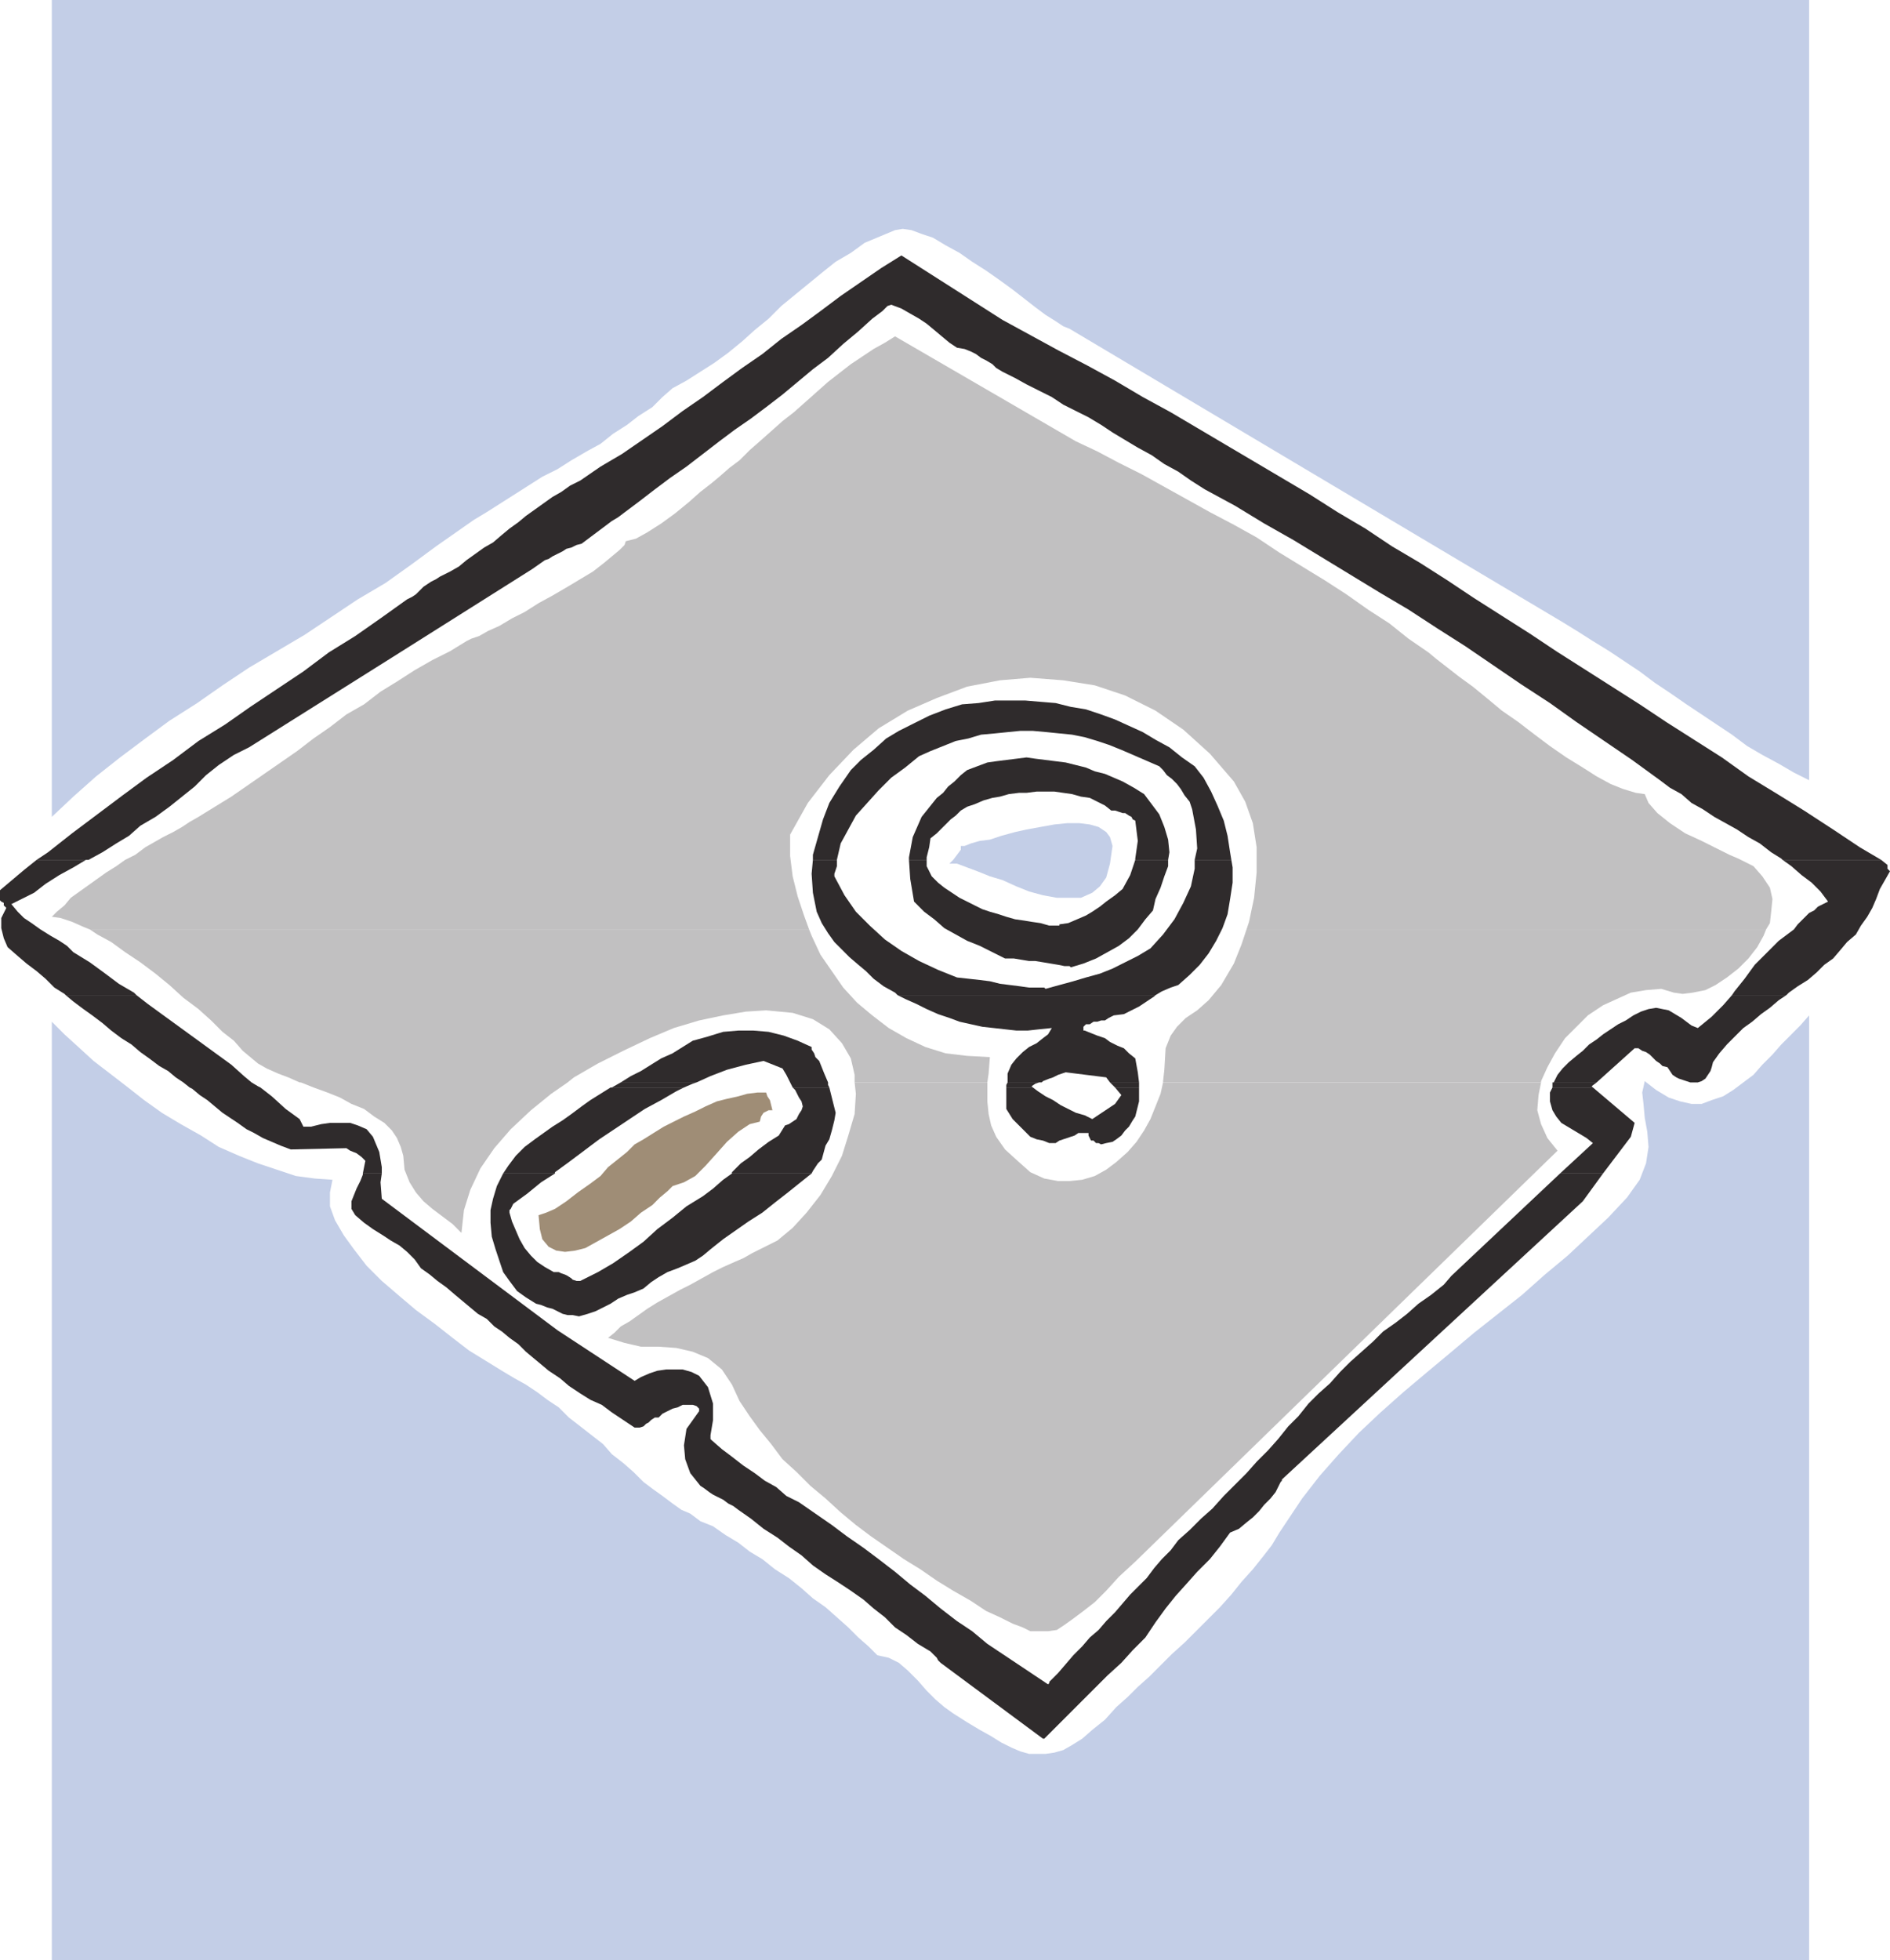 <svg xmlns="http://www.w3.org/2000/svg" width="358.797" height="372"><defs><clipPath id="a"><path d="M136 209.5h335V365H136Zm0 0"/></clipPath></defs><path fill="#2f2b2c" d="m6.957 163.2 2.16-1.442 4.563-3.598 4.8-3.601 4.797-3.602 4.563-3.36 5.039-3.359 4.8-3.601 5.04-3.117 4.8-3.36 5.04-3.363 5.039-3.36 4.8-3.597 5.04-3.121 4.8-3.36 5.04-3.601.96-.48.719-.481.723-.719.718-.719.72-.48.722-.48.957-.481.723-.48 1.918-.958 1.68-.96 1.44-1.2 1.68-1.203 1.68-1.199 1.68-.961 1.68-1.437 1.44-1.2 1.68-1.203 1.442-1.199 5.039-3.598 1.68-.96 1.68-1.2 1.921-.96 3.84-2.641 4.078-2.399 7.68-5.281 3.84-2.879 3.84-2.64 3.84-2.88 3.6-2.64 3.84-2.64 3.602-2.88 3.84-2.64 3.598-2.64 3.84-2.88 7.68-5.281 3.84-2.399 19.202 12.24 5.278 2.879 5.28 2.882 5.52 2.88 5.282 2.878 5.277 3.121 5.281 2.88 5.282 3.12 5.277 3.121 5.281 3.118 10.563 6.242 5.277 3.36 5.281 3.12 5.04 3.36 5.28 3.117 5.278 3.363 5.043 3.36 5.277 3.359 5.281 3.36 5.04 3.359 5.28 3.359L306 130.32l5.277 3.36 5.043 3.36 5.278 3.358 5.28 3.36 5.04 3.601 5.52 3.36 5.042 3.12 5.52 3.599 5.04 3.359 4.077 2.402h-18.719l-.238-.242-1.922-1.2-2.16-1.679-2.16-1.2-2.16-1.44-4.32-2.399-2.16-1.441-2.16-1.2-1.919-1.68-2.16-1.198-1.922-1.442-5.277-3.84-5.281-3.601-5.282-3.598-5.039-3.601-5.52-3.598-5.28-3.602-5.278-3.601-5.281-3.36-5.52-3.597-5.28-3.121-16.56-10.079L240 99.36 234.48 96l-5.761-3.121-2.64-1.68-2.4-1.68-2.64-1.44-2.398-1.68L216 84.956l-2.402-1.437-2.399-1.442-2.16-1.441-2.398-1.438L204.238 78l-2.398-1.203-2.16-1.438-2.403-1.199-2.398-1.203-2.16-1.2-2.399-1.198-1.203-.72-.719-.722-1.199-.719-.96-.48-.962-.719-.957-.48-1.203-.48L181.68 66l-1.442-.96-1.441-1.2-1.438-1.203-1.441-1.2-1.438-.957-1.683-.96-1.68-.961-1.918-.72-.719.24-.96.96-.961.719-.961.722-2.641 2.399-2.879 2.398-2.879 2.641-2.879 2.16-2.882 2.402-2.88 2.399-3.12 2.398-2.88 2.16-3.12 2.16-2.88 2.16-3.12 2.403-3.118 2.399-3.12 2.16-2.88 2.16-3.12 2.398-2.88 2.16-.96.723-1.2.719-.96.719-.962.722-.96.72-.958.718-.96.722-.962.72-.96.238-.958.48-.96.242-.723.477-.957.48-.961.48-.719.481-.722.242-2.399 1.68-26.64 16.797-27.122 17.043-2.879 1.437-2.878 1.922-2.403 1.918-2.16 2.16-2.398 1.922-2.399 1.918-2.64 1.922-2.88 1.68-2.16 1.918-2.402 1.441-2.64 1.68-2.641 1.441h-9.84"/><path fill="#2f2b2c" d="M154.32 163.2v-.962l.957-3.36.961-3.358 1.2-3.122 1.921-3.12 2.16-3.118 1.918-1.922 2.403-1.918 2.398-2.16 2.403-1.441 2.879-1.442 2.878-1.437 3.122-1.203 3.12-.957 3.118-.242 3.12-.481h5.763l2.879.242 2.878.239 2.88.722 2.882.477 2.88.96 2.64.962 2.64 1.199 2.637 1.199 2.402 1.441L222 141.84l2.398 1.918 2.399 1.68 1.683 2.16 1.438 2.64 1.2 2.64 1.202 2.88.72 2.879.48 3.12.238 1.442h-6.961l.48-2.16-.238-3.602-.719-3.84-.48-1.437-.961-1.203-.719-1.2-.723-.96-.957-.957-.96-.723-.723-.957-.719-.723-7.2-3.117-2.398-.96-2.16-.723-2.402-.719-2.398-.48-2.403-.239-2.398-.242-2.64-.238h-2.4l-2.402.238-2.398.242-2.64.238-2.4.723-2.401.477-4.797 1.922-2.16.96-2.641 2.16-2.64 1.919-2.403 2.402-2.156 2.398-2.16 2.399-2.883 5.281-.72 3.121h-4.558"/><path fill="#2f2b2c" d="M172.559 163.2v-.481l.718-3.84 1.68-3.84.961-1.2.96-1.202.962-1.2 1.2-.957.96-1.203 1.2-.957 1.198-1.203 1.2-.957 1.922-.723 1.917-.718 1.68-.239 1.922-.242 1.918-.238 1.922-.242 1.68.242 1.921.238 1.918.242 1.922.239 1.918.48 1.922.48 1.68.72 1.918.48 1.68.719 1.68.722 2.16 1.2 1.921 1.199 1.442 1.918 1.437 1.922.961 2.398.719 2.402.242 2.399-.242 1.441h-6.238v-.242l.48-3.36-.48-3.84-.48-.237-.243-.48-.477-.243-.722-.477h-.48l-.72-.242-.718-.238h-.723l-1.2-.961-1.437-.719-1.441-.723-1.68-.238-1.68-.48-1.68-.239-1.679-.242h-3.363l-1.918.242h-1.441l-1.918.239-1.68.48-1.442.238-1.68.481-1.679.719-1.441.48-1.2.723-.96.957-.958.723-.96.96-.961.957-.72.723-1.198.957-.243 1.68-.48 1.922v.48h-3.36M12.48 188.879l-.242-.242-1.918-1.2-1.68-1.68-1.683-1.437-1.918-1.441-1.68-1.441-1.922-1.68-.718-1.68-.48-1.918v-1.922l.96-1.918-.48-.48v-.48l-.48-.243L0 170.88v-1.922l4.559-3.84 2.398-1.918h9.363l-2.402 1.438-2.64 1.441-2.637 1.68-2.16 1.68-4.32 2.16 1.198 1.441 1.2 1.2L6 175.2l1.68 1.2 1.918 1.199 1.68.96 1.44.962 1.2 1.199 3.121 1.918 2.64 1.922 2.88 2.16 2.879 1.68.48.48H12.48m157.918-.001-.48-.48-2.16-1.2-1.918-1.441-1.442-1.438-1.441-1.203-1.68-1.437-1.437-1.442-1.442-1.441-1.199-1.68L156 175.2l-.96-2.16-.72-3.601-.242-3.598.242-2.64h4.559v1.198l-.238.72-.243.722v.48l1.922 3.598 2.16 3.121 2.637 2.64 2.883 2.64 3.117 2.16 3.363 1.918 3.598 1.68 3.602 1.442 2.16.238L186 186l1.918.238 1.922.48 1.918.239 1.922.242 1.68.238h2.878l.242.243 2.637-.723 2.64-.719 2.403-.718 2.637-.723 2.402-.957 2.399-1.203 2.402-1.2 2.398-1.437 2.399-2.64 2.16-2.88 1.684-3.12 1.437-3.122.719-3.36V163.2h6.96l.243 1.438v2.883l-.48 3.117-.48 2.883-.962 2.64-1.2 2.399-1.44 2.398-1.68 2.16-1.918 1.922-2.16 1.918-1.442.48-1.68.723-1.199.719H170.4m158.397-.001.48-.719 1.922-2.402 1.918-2.64 2.403-2.4 2.16-2.16 2.879-2.16.718-.96.723-.72.719-.718.719-.723.96-.48.72-.719 1.921-.96-1.441-1.919-1.68-1.68-1.918-1.44-1.922-1.68-1.68-1.2h18.72l1.202.961v.719l.239.238.238.242-.957 1.68-.961 1.68-.719 1.918-.723 1.683-.957 1.68-1.203 1.68-.957 1.68-1.68 1.437-1.202 1.441-1.438 1.68-1.68 1.2-1.441 1.44-1.68 1.442-1.922 1.2-1.68 1.198-.48.48h-10.32"/><path fill="#2f2b2c" d="m172.559 163.2.238 3.597.723 4.32 1.917 1.922 1.922 1.441 1.918 1.68 4.32 2.399 2.403.96 4.797 2.399h1.683l1.438.242 1.441.238h1.2l1.441.239 1.438.242 1.44.238 1.2.242h.961l.238.239 2.403-.72 2.398-.96 4.32-2.398 1.922-1.442 1.68-1.68 1.438-1.918 1.44-1.683.481-2.16.961-2.157.72-2.16.718-1.922V163.2h-6.238l-.961 2.88-1.442 2.64-1.437 1.199-1.68 1.2-1.203.96-1.438.961-1.199.719-1.68.722-1.683.72-1.68.237v.243H199.2l-1.68-.48-1.68-.243-1.44-.238-1.68-.239-1.68-.48-1.441-.48-1.68-.48-1.438-.481-1.44-.72-1.442-.722-1.438-.719-1.441-.96-1.442-.958-1.199-.96-1.2-1.2-.96-1.922V163.2h-3.36M34.797 205.438l-1.438-.958-1.441-1.203-1.68-.957-1.918-1.441-1.68-1.2-1.683-1.44-1.918-1.2-1.922-1.441-1.68-1.438-1.917-1.441-1.68-1.2-1.922-1.44-1.438-1.2h13.438l2.16 1.68 2.64 1.921 2.641 1.918L36 196.32l2.64 1.918 2.637 1.922 2.641 1.918 2.402 2.16 1.438 1.2H34.797m83.043 0 1.918-1.2 1.922-.96 1.918-1.2 1.922-1.2 2.16-.96 1.918-1.2 1.922-1.198 2.64-.723 3.117-.957 2.883-.242h2.88l2.878.242 2.879.719 2.64.96 2.641 1.2v.48l.48.719.239.719.723.722.96 2.399.72 1.68H150l-.723-1.438-.718-1.203-3.602-1.438-3.36.72-3.597.96-3.121 1.2-2.64 1.198h-14.4m73.438.001v-1.68l.723-1.68.957-1.2 1.203-1.198 1.2-.961 1.437-.719 1.203-.96.957-.72.723-1.203-2.403.242-2.16.239h-2.16l-2.16-.239-2.156-.242-2.16-.238-4.32-.961-1.923-.719-2.16-.719-2.16-.96-1.918-.961-2.16-.961-1.442-.72h48.961l-.242.24-1.437.96-1.442.961-1.441.719-1.438.722-1.921.239-.958.48-.722.48h-.719l-.719.239h-.722l-.72.48h-.718l-.48.48v.72h.238l1.2.48 1.202.48 1.438.481.96.719 1.442.722 1.2.477.96.961 1.2.96.48 2.642.238 1.917h-5.52l-.718-.957-7.68-.96-.722.238-.72.242-.96.48-.719.239-1.199.48-.242.238h-6.48m103.679.001.723-1.438.96-1.203 1.2-1.2 1.437-1.199 1.203-.96 1.2-1.2 1.437-.96 1.203-.958 1.438-.96 1.441-.962 1.442-.718 1.437-.961 1.442-.719 1.437-.48 1.441-.243 1.2.243 1.199.238 1.203.722 1.2.72.96.718.957.719 1.203.48 2.637-2.16 2.16-2.16 1.68-1.918h10.32l-1.437.96-1.68 1.438-1.68 1.203-1.68 1.438-1.683 1.2-1.68 1.679-1.437 1.441-1.442 1.68-1.199 1.68-.242.96-.238.72-.48.722-.481.719-.719.48-.719.239h-1.441l-.719-.239-.722-.242-.72-.238-.48-.239-.718-.48-.48-.723-.481-.718-.961-.239-.48-.48-.72-.48-.718-.723-.48-.477-.72-.48-.722-.242-.719-.481h-.719l-7.203 6.48h-8.16M36 206.398l-1.203-.96h12.96l1.2.722.48.238H36m80.16 0 1.68-.96h14.398l-.718.242-1.68.718h-13.68m34.32 0-.48-.96h7.2v.48l.238.48h-6.958m40.56 0v-.48l.237-.48h6.48-.48l-.718.242-.72.48.24.238h-5.04m20.641 0-.961-.96h5.52v.96h-4.56m83.04 0v-.96h8.398l-.957.722.238.238h-7.68M68.879 222.719l.238-1.2.242-1.199-.718-.722-.961-.72-1.2-.48-.722-.48-10.559.242-1.922-.722L49.918 216l-1.68-.96-1.441-.72-1.68-1.203-1.437-.957-1.442-.96-1.441-1.2-1.438-1.203-1.441-.957-1.438-1.203-.48-.239h13.438l2.16 1.68 2.64 2.402 2.64 1.918.72 1.442h1.441l1.918-.48 1.684-.243h3.84l1.437.48 1.68.723 1.199 1.438L72 218.637l.48 2.883v1.199h-3.6"/><path fill="#2f2b2c" d="m95.52 222.719.96-1.442 1.438-1.918 1.68-1.68 1.922-1.44 3.359-2.4 1.918-1.202 1.683-1.2 1.918-1.437 1.68-1.203 1.922-1.2 1.918-1.199h13.922l-1.442.72-2.878 1.679-3.122 1.683-2.878 1.918-2.88 1.922-2.882 1.918-5.758 4.32-2.64 1.922v.239h-9.84m43.437 0v-.239l1.684-1.683 1.68-1.2L144 218.16l1.918-1.441 1.922-1.2 1.2-1.921.718-.239.722-.48.72-.48.48-.961.48-.72.238-.718-.238-.96-.48-.72-.723-1.441-.477-.48h6.958l.48 1.921.723 2.88-.243 1.437-.48 1.922-.48 1.68-.72 1.198-.718 2.641-.723.719-.48.723-.477.718-.242.48h-15.121m157.203.001 6.238-5.762L301.2 216l-1.199-.723-1.203-.718-1.2-.72-1.199-.722-.96-1.199-.72-1.2-.48-1.679v-1.68l.48-.96h7.68l7.922 6.718-.722 2.64-5.278 6.962h-8.16M191.04 206.398v4.082l1.198 1.918 3.36 3.36 1.199.48 1.203.242 1.2.477h1.198l.72-.477.722-.242.719-.238.718-.242.723-.238.719-.48h1.922v.48l.476.96h.48l.481.477h.48l.481.242.961-.242 1.2-.238.718-.48.96-.72.72-.96.722-.72.72-1.202.48-.719.718-2.879v-2.64h-4.558l1.199 1.44-1.2 1.68-4.32 2.88-1.441-.72-1.68-.48-1.441-.719-1.438-.722-1.441-.961-1.438-.719-1.44-.96-.962-.72h-5.039"/><path fill="#2f2b2c" d="M68.879 222.719v.238l-.48 1.203-.72 1.438-.48 1.199-.48 1.203v1.438l.719 1.199 1.68 1.441 1.679 1.2 1.922 1.202 1.441.958 1.68.96 1.437 1.2 1.442 1.441 1.199 1.68 1.68 1.199 1.441 1.2 1.68 1.202 1.68 1.438 1.44 1.199 1.438 1.203 1.442 1.2 1.68.96 1.44 1.438 1.438.96 1.442 1.2 1.68 1.2 1.44 1.44 1.438 1.2 1.442 1.199 1.441 1.203 2.16 1.438 1.68 1.441 2.16 1.441 1.918 1.2 2.16.957 1.922 1.441 2.16 1.442 2.16 1.437h.958l.722-.238.48-.48.477-.239.48-.48.723-.48h.72l.718-.72 1.922-.96.96-.243.958-.48h1.922l.718.242.242.238.239.242v.48l-2.399 3.36-.48 3.121.238 2.637.961 2.64 1.918 2.403.723.48.96.72.72.48.96.48.957.477.961.722.961.48.961.72 2.399 1.68 2.398 1.921 2.64 1.68 2.16 1.68 2.403 1.68 2.16 1.917 2.399 1.68 2.64 1.683 2.16 1.438 2.399 1.68 1.922 1.68 2.16 1.679 1.918 1.922 2.16 1.441 2.16 1.68 2.403 1.438.718.722.48.477.24.48.48.48L198 330h.238l4.801-4.8 2.399-2.403 2.402-2.399 2.398-2.398 2.64-2.402 2.161-2.399 2.398-2.402 1.922-2.879 1.918-2.64 1.922-2.4 2.16-2.398 1.918-2.16 2.403-2.402 1.918-2.398 1.922-2.641 1.68-.719 1.44-1.203 1.2-.957 1.2-1.203.96-1.2 1.2-1.199.96-1.199.719-1.441.238-.48.242-.239v-.242L300.48 228l3.84-5.281h-8.16l-20.64 19.441-1.442 1.68-2.398 1.918-2.403 1.68-2.16 1.921-2.16 1.68-2.398 1.68-1.918 1.918-4.32 3.843-1.923 1.918-1.918 2.16-2.16 1.922-1.922 1.918-1.918 2.399-1.921 1.922-1.918 2.398-1.922 2.16-2.16 2.16-1.918 2.16-4.32 4.321-2.16 2.402-2.161 1.918-2.16 2.16-2.16 1.922-1.442 1.918-1.68 1.68-1.44 1.68-1.438 1.922-1.442 1.437-1.68 1.68-1.44 1.683-1.438 1.68-1.68 1.68-1.441 1.68-1.68 1.437-1.441 1.683-1.68 1.68-1.438 1.68-1.441 1.68-1.68 1.68v.238l-.242.242-2.879-1.922-2.879-1.918-2.879-1.922-2.882-1.918-2.88-2.402-2.878-1.918-3.121-2.403-2.88-2.398-2.882-2.16-2.879-2.399-3.121-2.402-2.879-2.16-3.121-2.16-2.879-2.16-3.121-2.16-3.117-2.16-2.403-1.2-1.918-1.68-2.16-1.199-1.922-1.441-2.16-1.438-2.16-1.68-1.918-1.44-1.922-1.68-.238-.243v-.719l.48-2.878v-3.122l-.96-3.12-1.68-2.16-1.442-.72-1.68-.48h-3.117l-1.683.242-1.438.477-1.68.722-1.199.72-14.64-9.599-33.36-24.96-.242-3.122.242-1.68h-3.6"/><path fill="#2f2b2c" d="m95.52 222.719-.243.48-.957 1.918-.722 2.403-.48 2.16v2.398l.241 2.64.72 2.4.718 2.16.723 2.16 1.199 1.68 1.441 1.921 1.68 1.2 1.918 1.198.96.243 1.2.48.96.238.962.48.957.481.96.239h.962l1.199.242 1.68-.48 1.441-.481 1.441-.719 1.438-.723 1.441-.957 1.68-.722 1.441-.48 1.68-.72 1.438-1.199 1.441-.96 1.68-.962 1.922-.718 1.68-.719 1.679-.723 1.438-.957 1.44-1.203 2.4-1.918 2.402-1.68 2.398-1.68 2.64-1.679 2.4-1.922 2.16-1.68 2.402-1.921 2.398-1.918h-15.121l-1.68 1.199-1.918 1.68-1.922 1.441-3.117 1.918-2.64 2.16-2.883 2.16-2.637 2.403-2.64 1.918-3.122 2.16-2.878 1.68-3.36 1.68h-.723l-.718-.24-.239-.241-.722-.477-.48-.242-.72-.238-.48-.243h-.96l-1.68-.957-1.438-.96-1.203-1.2-1.2-1.441-.956-1.68-.723-1.68-.719-1.68-.48-1.679v-.48l.238-.242.242-.481.238-.477 2.641-1.921 2.64-2.16 2.641-1.68h-9.84"/><g clip-path="url(#a)" transform="translate(-126.781 -209.941)"><path fill="#c3cee7" d="m254.46 283.621 2.642-1.441 2.636-1.68 2.64-1.68 2.642-1.922 2.64-2.16 2.399-2.16 2.64-2.156 2.403-2.402 2.636-2.16 5.282-4.32 2.402-1.919 2.879-1.68 2.64-1.921 5.758-2.399 1.442-.242 1.68.242 1.917.719 2.16.719 2.403 1.441 2.64 1.441 2.399 1.68 2.64 1.68 2.399 1.68 2.64 1.917 2.16 1.68 2.16 1.684 1.923 1.437 1.918 1.2 1.441.96 1.2.48 93.6 55.68 3.118 1.922 2.64 1.68 3.122 1.918 2.879 1.922 2.879 1.918 2.882 2.16 2.88 1.922 3.12 2.16 2.88 1.918 2.878 1.922 2.88 1.918 2.882 2.16 2.879 1.68 3.12 1.68 2.88 1.68 2.879 1.44V209.942H136.62v155.04l4.078-3.84 4.32-3.84 4.56-3.602 4.8-3.597 4.562-3.364 5.278-3.36 4.8-3.358 5.04-3.36 5.28-3.12 5.282-3.118 5.04-3.363 5.038-3.36 5.281-3.12 5.04-3.599 4.558-3.359 4.8-3.36 2.403-1.683 2.399-1.437 7.922-5.04 2.636-1.68 2.883-1.44 2.64-1.68 2.88-1.68 2.64-1.441 2.399-1.918 2.64-1.684 2.16-1.68 2.641-1.68 1.918-1.917 1.922-1.68"/></g><path fill="#c3cee7" d="m166.559 314.16-1.68-1.68-1.922-1.683-1.918-1.918-2.16-1.922-2.16-1.918-2.399-1.68-2.16-1.922-2.402-1.917-2.64-1.68-2.4-1.922-2.398-1.438-2.16-1.683-2.402-1.438-2.399-1.68-2.402-.96-1.918-1.442-1.68-.718-1.68-1.2-1.921-1.441-1.68-1.2-1.918-1.44-1.922-1.919-1.918-1.68-2.16-1.679-1.68-1.922-6.48-5.039-1.922-1.922-2.16-1.437-1.918-1.442-2.16-1.441-2.16-1.2-2.403-1.437-3.117-1.922-3.12-1.918-3.122-2.402-3.36-2.64-3.601-2.641L75.84 246l-3.36-2.883-2.882-2.879-2.399-3.12-1.922-2.638-1.68-2.882-.956-2.641v-2.637l.476-2.402-3.36-.238-3.597-.48-3.601-1.2-3.602-1.203-3.598-1.438-3.84-1.68-3.359-2.16-3.84-2.16-3.601-2.16-3.36-2.402L24 206.16l-3.121-2.402-3.121-2.399-2.88-2.64-2.64-2.399-2.398-2.402V372h333.598V192.719l-1.68 1.918-1.68 1.683-1.918 1.918-1.68 1.922-1.921 1.918-1.68 1.922-1.922 1.438-1.918 1.44-1.922 1.2-2.16.719-1.918.723h-1.922l-2.16-.48-2.16-.72-2.399-1.441-2.16-1.68-.48 2.16.242 2.16.238 2.641.48 2.637.239 2.883-.477 3.117-1.203 3.121-2.398 3.36-3.602 3.84-7.68 7.202-4.32 3.598-4.32 3.84-4.559 3.601-4.558 3.598-4.563 3.84-4.32 3.601-4.559 3.84-4.32 3.84-4.078 3.84-3.84 4.082-3.601 4.078-3.36 4.32-2.879 4.32-1.441 2.16-1.442 2.4-1.68 2.16-1.917 2.402-2.16 2.398-1.922 2.399-2.16 2.402-6.72 6.719-2.398 2.16-4.32 4.32-2.16 1.922-1.922 1.918-2.16 1.922-2.16 2.398-2.399 1.922-1.921 1.68-1.918 1.2-1.68.96-1.68.477-1.68.242h-3.12l-1.68-.48-1.68-.72-1.922-.96-1.918-1.2-2.16-1.199-2.402-1.441-2.641-1.68-1.68-1.199-1.68-1.441-1.679-1.68-1.68-1.922-1.918-1.918-1.68-1.441-1.921-.961-2.16-.477"/><path fill="#c1c0c1" d="m17.04 176.398-1.2-.48-2.16-.961-2.16-.719L9.84 174l.957-.96 1.441-1.2 1.2-1.442L16.797 168l1.683-1.203 1.68-1.2 1.918-1.199 1.68-1.199 1.922-.96 1.918-1.442 1.68-.957 1.679-.961 1.922-.961 1.68-.961L36 156l1.68-.96 3.117-1.923 3.121-1.918 6.242-4.32 3.117-2.16 3.121-2.16 3.122-2.399 3.12-2.16 3.118-2.402 3.36-1.918 3.12-2.403 3.121-1.918 3.36-2.16 3.36-1.922 3.358-1.68 3.122-1.917.96-.48 1.438-.481 1.684-.961 2.156-.961 2.402-1.438 2.399-1.199 2.64-1.68 2.64-1.44 2.88-1.68 2.402-1.442 2.399-1.438 2.16-1.683 1.441-1.2 1.438-1.199.96-.96.239-.72 1.922-.48 2.16-1.199 2.64-1.68 2.641-1.921 2.637-2.16 2.16-1.919 2.16-1.68 1.442-1.199 1.921-1.683 1.918-1.438 1.922-1.921 1.918-1.68 2.16-1.918 2.16-1.922 2.16-1.68 2.16-1.918 2.161-1.922 2.16-1.918 2.16-1.683 2.16-1.68 2.16-1.437 2.16-1.442L168 65.04l1.918-1.2 34.32 19.919 4.082 1.922 4.078 2.16 4.32 2.16 8.641 4.797 4.32 2.402 4.56 2.399 4.32 2.402 4.32 2.879 8.64 5.281 4.079 2.637 4.082 2.883 4.078 2.64 3.601 2.88 3.84 2.64 1.442 1.2 2.156 1.679 2.16 1.68 2.64 1.921 2.641 2.16 2.88 2.399 3.12 2.16 3.121 2.399 2.88 2.16 3.12 2.16 3.121 1.922 2.637 1.68 2.64 1.437 2.403.96 2.399.723 1.68.239.718 1.68 1.684 1.921 2.398 1.918 2.879 1.922 3.121 1.438 2.879 1.441 2.402 1.2 1.68.718 2.879 1.441 1.68 1.922 1.441 2.16.48 2.157-.242 2.402-.238 2.16-.723 1.2h-98.636l.476-1.442.961-4.559.48-4.8v-4.801l-.718-4.559-1.442-4.078-2.16-3.84-4.558-5.28-5.04-4.56-5.28-3.601-5.762-2.879-5.758-1.922-6-.96-6.242-.481-5.758.48-6.242 1.203-5.758 2.16-5.52 2.399-5.523 3.36-4.797 4.08-4.562 4.797-4.079 5.281-3.359 6v4.082l.48 3.84.958 3.84 1.203 3.598.957 2.64H17.039"/><path fill="#c1c0c1" d="m56.879 205.438-2.16-.958-1.922-.722-2.156-.961-1.684-.957-1.437-1.203-1.442-1.2-1.68-1.917-2.16-1.68-2.16-2.16-2.398-2.16-2.883-2.16-2.637-2.403-2.64-2.16-2.88-2.16-2.882-1.918-2.64-1.922-2.638-1.438-1.44-.96h136.558l.48 1.199 1.68 3.601 2.16 3.121 2.16 3.118 2.64 2.882 2.88 2.399 3.12 2.398 3.36 1.922 3.602 1.68 3.84 1.199 4.078.48 4.32.239-.238 3.12-.243 1.68h-25.199V204l-.718-3.121-1.68-2.879-2.402-2.64-3.118-1.923-3.84-1.199-5.042-.48-3.84.242-4.32.719-4.56.96-4.8 1.438-4.559 1.922-5.039 2.398-4.8 2.403-4.563 2.64-1.2.958H56.88m163.917 0v-.239l.242-2.16.238-4.082.961-2.398 1.2-1.68 1.68-1.68 2.16-1.441 2.16-1.918 2.402-2.883 2.398-4.078 1.442-3.602.96-2.879h98.637l-.48 1.2-1.2 2.16-1.679 2.16L330 183.84l-2.16 1.68-2.16 1.437-1.922.961-2.399.48-1.922.239-1.68-.239-2.398-.718-2.879.238-2.882.48-2.641 1.2-2.637 1.199-2.883 1.922-4.32 4.32-1.918 2.879-1.441 2.64-1.2 2.641v.238h-71.761m-163.918.001h.238l2.403.96 2.64.961 2.399.961 2.16 1.2 2.398.96 1.922 1.438 1.918 1.2 1.441 1.44.961 1.442.72 1.68.48 1.68.238 2.64.96 2.398 1.2 1.922 1.441 1.68 1.68 1.437L84 230.88l1.918 1.441 1.68 1.68.48-4.32 1.2-3.84 1.921-4.082 2.64-3.84 3.118-3.598 3.84-3.601 3.844-3.121 3.117-2.16h-50.88"/><path fill="#c1c0c1" d="m162.238 205.438.242 2.16-.242 3.84-1.199 4.082-1.2 3.84-1.921 3.84-2.16 3.597-2.64 3.363-2.638 2.88-2.882 2.398-3.36 1.68-1.441.722-1.68.957-1.68.723-2.16.96-1.918.957-2.16 1.2-2.16 1.203-1.922.957-2.16 1.203-2.16 1.2-1.918 1.198-3.36 2.399-1.68.96-1.198 1.2-1.203.961 3.12.96 3.122.72h3.36l3.358.242 3.122.719 2.878 1.199 2.641 2.16 1.918 2.879 1.441 3.121 1.922 2.879 1.918 2.64 2.16 2.641 2.16 2.879 2.641 2.402 2.64 2.641 2.88 2.398 2.879 2.641 2.882 2.398 2.88 2.16 3.12 2.16 3.118 2.161 3.12 1.922 3.122 2.16 3.117 1.918 3.363 1.922 2.88 1.918 2.64 1.199 2.398 1.203 1.922.719 1.438.719h3.359l1.684-.239 1.437-.96 1.68-1.2 1.922-1.441 2.16-1.68 2.16-2.16 2.398-2.64 3.122-2.88 80.16-78-1.922-2.398-1.2-2.64-.718-2.641.238-2.88.48-2.402h-71.761l-.477 2.16-.96 2.403-.962 2.398-1.199 2.16-1.441 2.16-1.68 1.919-2.16 1.922L210 222l-2.16 1.2-2.402.718-2.399.242h-2.16l-2.64-.48-2.641-1.2-2.16-1.921-2.641-2.399-1.68-2.402-.957-2.16-.48-2.16-.242-2.399v-3.601h-25.2"/><path fill="#c3cee7" d="m211.2 160.559-.481-1.68-.719-.961-1.441-.961-1.68-.477-1.922-.242h-2.398l-2.399.242-2.64.477-2.641.48-2.16.481-2.64.719-2.161.722-1.918.239-1.68.48-1.203.48h-.719v.72l-.718.96-.723.961-.719.719h1.442l1.918.719 1.922.722 2.398.961 2.402.72 2.637 1.198 2.402.961 2.641.719 2.64.48h4.56l2.16-.96 1.437-1.2 1.203-1.68.719-2.64.48-3.36"/><path fill="#9f8d76" d="m127.68 225.117 2.16-.719L132 223.2l1.918-1.922 2.16-2.398 1.922-2.16 2.16-1.922 2.16-1.438 1.918-.48.242-.961.477-.719.961-.48h.723l-.243-.961-.238-.961-.48-.719-.243-.719h-1.68l-1.917.239-1.68.48-2.16.48-1.922.481-2.16.961-1.918.957-2.16.961-1.922.96-1.918.962-1.922 1.2-1.918 1.198-1.68.961-1.44 1.438-2.4 1.922-1.202.96L114 223.2l-1.922 1.438-2.398 1.683-2.16 1.68-2.16 1.437-1.68.723-1.442.477.242 2.64.477 1.922 1.203 1.438 1.438.722 1.68.239 1.921-.239 1.918-.48 4.32-2.399 2.16-1.203 2.16-1.437 1.923-1.68 2.16-1.441 1.437-1.442 1.442-1.199.96-.96"/></svg>
